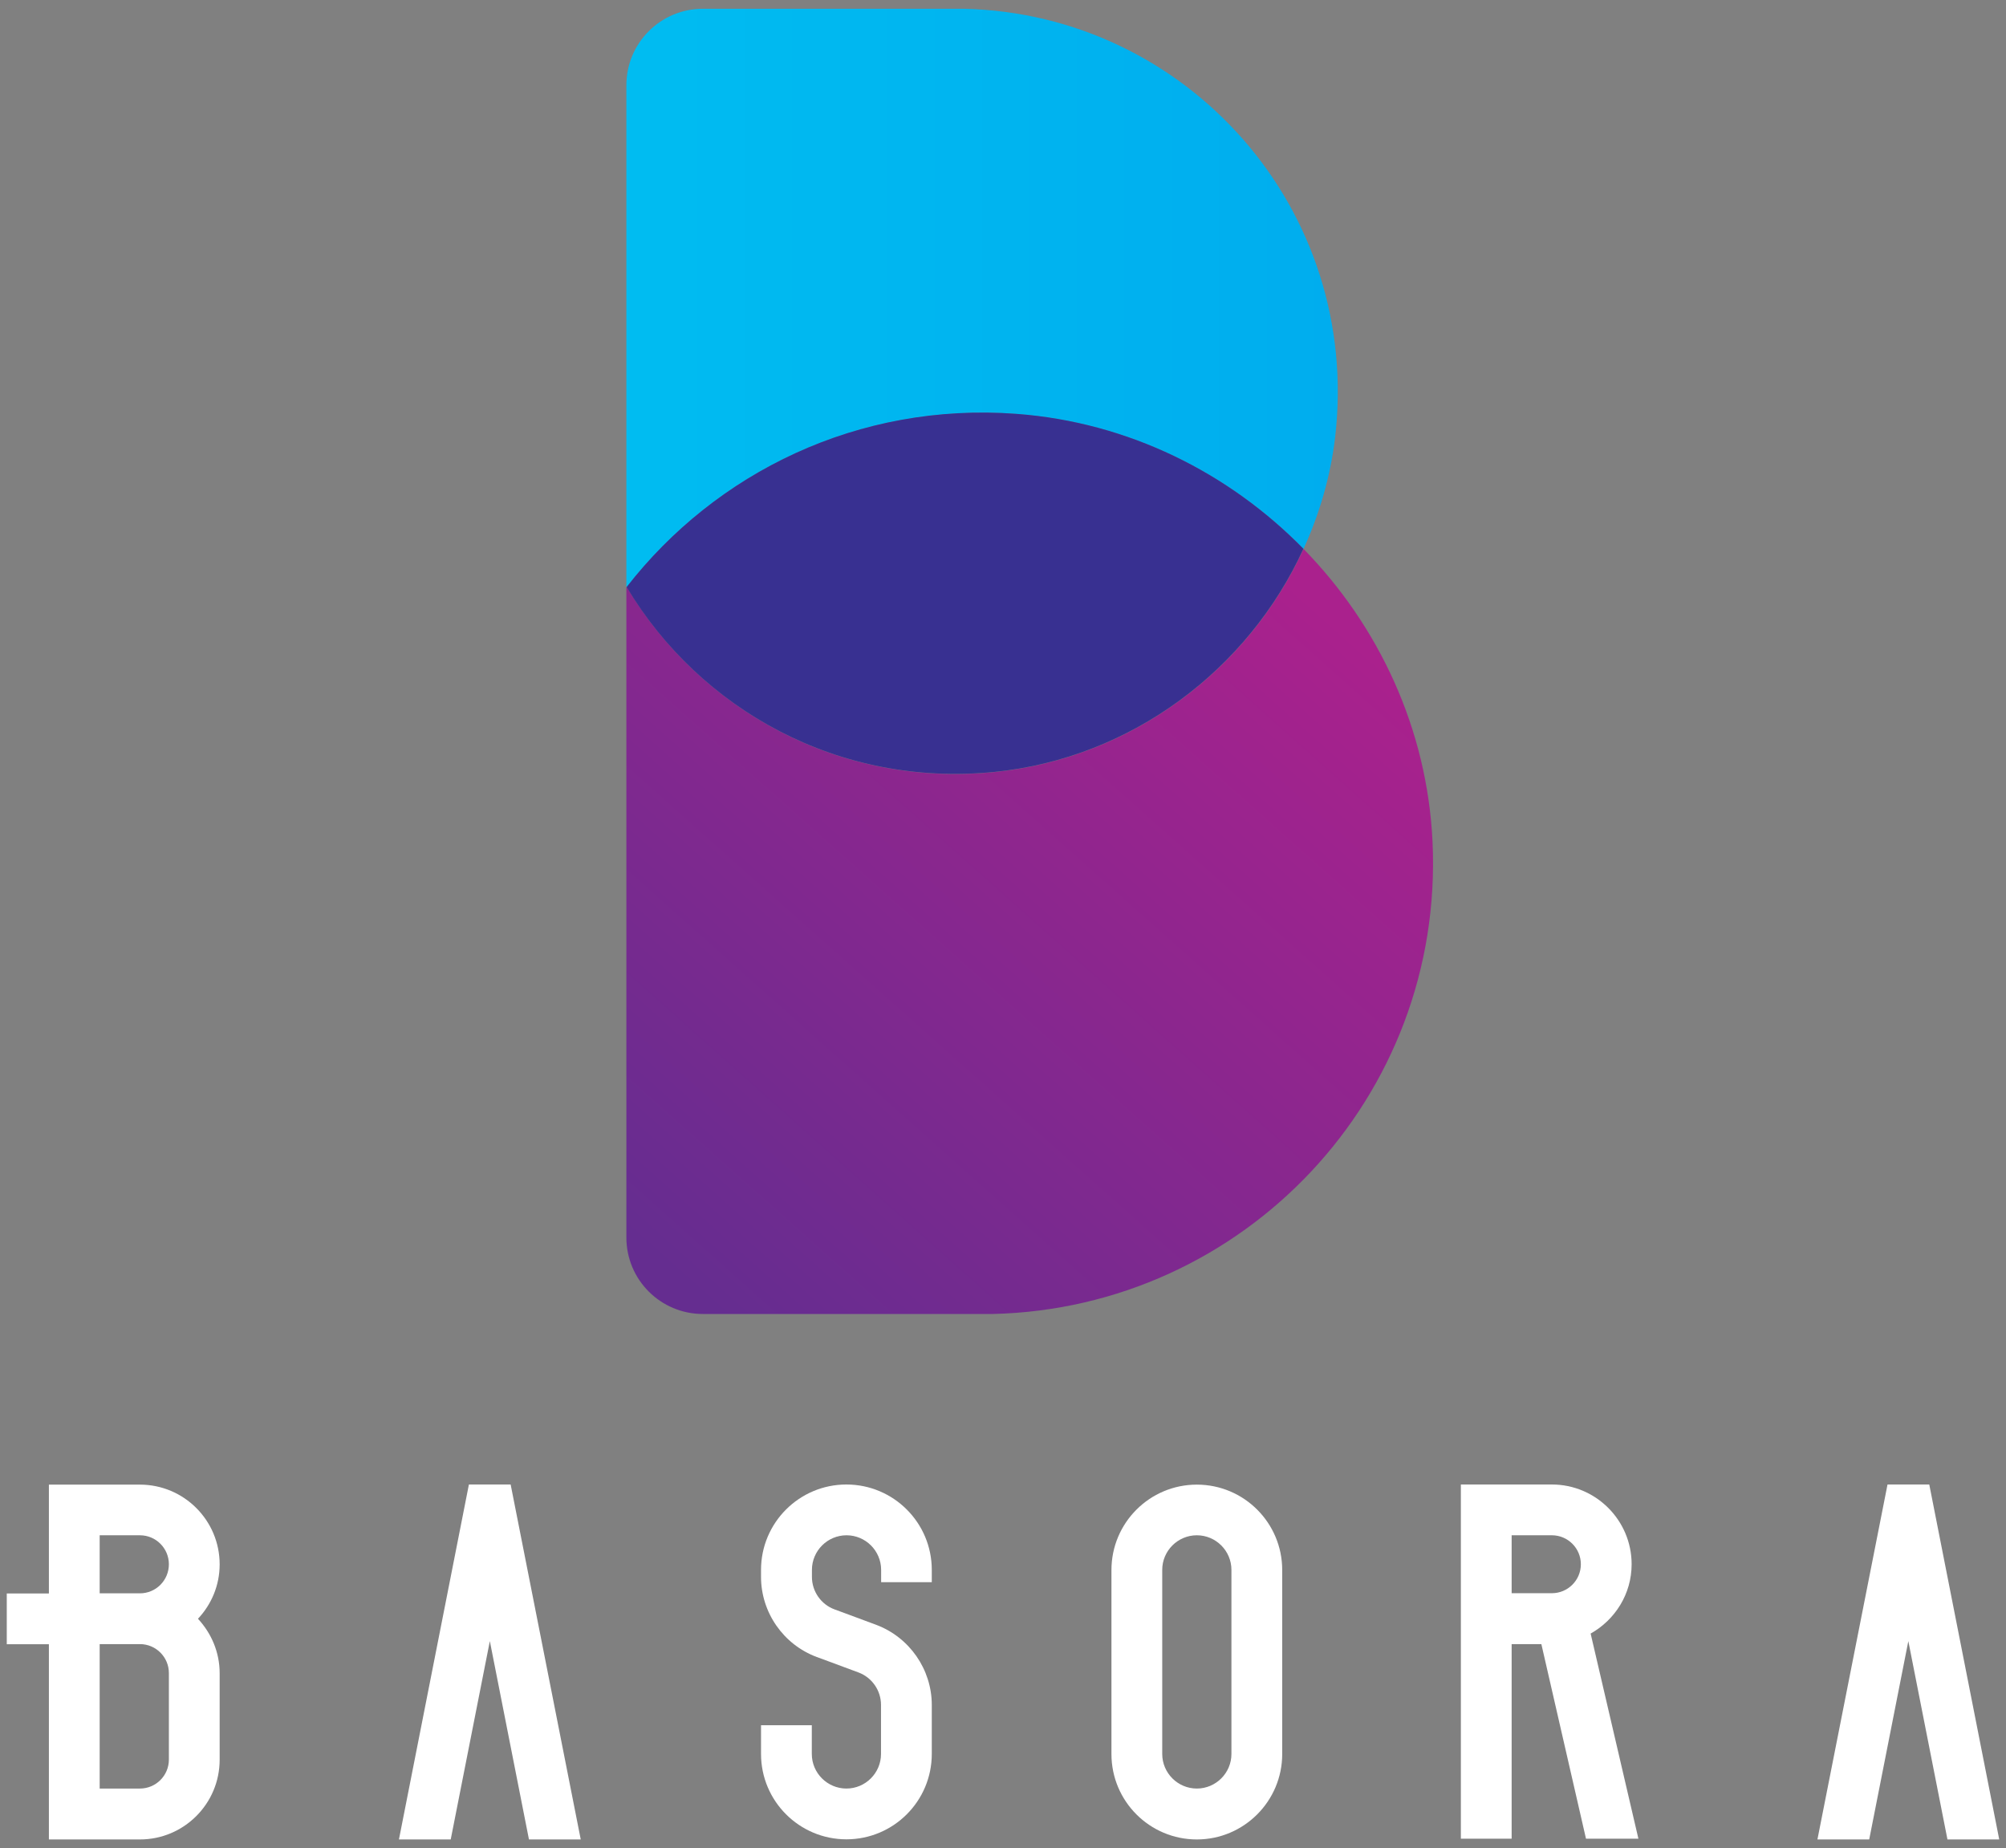 <?xml version="1.0" encoding="utf-8"?>
<!-- Generator: Adobe Illustrator 23.0.3, SVG Export Plug-In . SVG Version: 6.00 Build 0)  -->
<svg version="1.1" id="Layer_1" xmlns="http://www.w3.org/2000/svg" xmlns:xlink="http://www.w3.org/1999/xlink" x="0px" y="0px"
	 viewBox="0 0 160 147.41" style="enable-background:new 0 0 160 147.41;" xml:space="preserve">
<rect x="0" y="0" width="160" height="147.41" fill="#808080" stroke="none"/>
<style type="text/css">
	.st0{fill:url(#SVGID_1_);}
	.st1{fill:url(#SVGID_2_);}
	.st2{fill:#383091;}
	.st3{fill:#FFFFFF;}
</style>
<g>
	<linearGradient id="SVGID_1_" gradientUnits="userSpaceOnUse" x1="51.141" y1="99.494" x2="100.411" y2="44.173">
		<stop  offset="2.693965e-03" style="stop-color:#652D90"/>
		<stop  offset="1" style="stop-color:#AA218D"/>
	</linearGradient>
	<path class="st0" d="M103.97,43.78c-4.4,9.63-13.72,16.68-24.59,17.79c-12.46,1.27-23.55-4.98-29.38-14.74
		c-0.01,0.01-0.02,0.03-0.04,0.04v51.83c0,3.37,2.73,6.1,6.1,6.1h23.13c20.03-0.47,36.02-17.31,35.07-37.66
		C113.84,58.14,109.97,49.91,103.97,43.78z"/>
	<linearGradient id="SVGID_2_" gradientUnits="userSpaceOnUse" x1="49.955" y1="23.762" x2="106.702" y2="23.762">
		<stop  offset="0" style="stop-color:#00BCF1"/>
		<stop  offset="1" style="stop-color:#00ADEE"/>
	</linearGradient>
	<path class="st1" d="M81.11,33.02c8.88,0.67,16.92,4.69,22.86,10.76c1.27-2.78,2.15-5.77,2.52-8.9
		C108.61,16.63,94.63,1.12,76.91,0.7H56.06c-3.37,0-6.1,2.73-6.1,6.1v39.96c0.01,0.02,0.02,0.04,0.04,0.06
		C57.09,37.7,68.45,32.07,81.11,33.02z"/>
	<path class="st2" d="M79.37,61.56c10.87-1.11,20.19-8.16,24.59-17.79c-5.94-6.07-13.97-10.09-22.86-10.76
		c-12.66-0.95-24.02,4.69-31.12,13.81C55.82,56.58,66.91,62.83,79.37,61.56z"/>
	<g>
		<g>
			<path class="st3" d="M95.46,146.71c-3.76,0-6.81-3.05-6.81-6.81v-14.68c0-3.76,3.05-6.81,6.81-6.81s6.81,3.05,6.81,6.81v14.68
				C102.27,143.65,99.22,146.71,95.46,146.71z M95.46,122.45c-1.52,0-2.76,1.24-2.76,2.76v14.68c0,1.52,1.24,2.76,2.76,2.76
				c1.52,0,2.76-1.24,2.76-2.76v-14.68C98.22,123.69,96.98,122.45,95.46,122.45z"/>
		</g>
		<path class="st3" d="M74.32,126.19v-0.98c0-3.76-3.05-6.81-6.81-6.81c-3.76,0-6.81,3.05-6.81,6.81v0.56c0,2.83,1.78,5.4,4.45,6.39
			l0.87,0.32l0,0l2.45,0.91c1.08,0.4,1.8,1.44,1.8,2.59v3.91c0,1.52-1.24,2.76-2.76,2.76s-2.76-1.24-2.76-2.76v-2.29H60.7v2.29
			c0,3.76,3.05,6.81,6.81,6.81c3.76,0,6.81-3.05,6.81-6.81v-3.91c0-2.84-1.79-5.4-4.44-6.39l-2.45-0.91l0,0l-0.87-0.32
			c-1.08-0.4-1.8-1.44-1.8-2.59v-0.56c0-1.52,1.24-2.76,2.76-2.76s2.76,1.24,2.76,2.76v0.98H74.32z"/>
		<path class="st3" d="M126.87,130.29c1.94-1.09,3.27-3.15,3.27-5.53c0-3.51-2.86-6.36-6.36-6.36h-7.26v8.68v4.05v15.52h4.05v-15.52
			h2.37l3.56,15.52h4.18L126.87,130.29z M120.57,127.08v-4.63h3.21c1.28,0,2.31,1.04,2.31,2.31c0,1.28-1.04,2.31-2.31,2.31H120.57z"
			/>
		<g>
			<polygon class="st3" points="42.19,146.71 46.32,146.71 40.73,118.4 37.4,118.4 31.82,146.71 35.95,146.71 39.07,130.89 			"/>
		</g>
		<g>
			<polygon class="st3" points="155.33,146.71 159.46,146.71 153.88,118.4 150.55,118.4 144.96,146.71 149.09,146.71 152.21,130.89 
							"/>
		</g>
		<path class="st3" d="M17.52,124.77c0-3.51-2.85-6.36-6.36-6.36H3.9v8.68H0.54v4.05H3.9v15.57h7.26c3.51,0,6.36-2.85,6.36-6.36
			v-6.9c0-1.68-0.67-3.2-1.73-4.34C16.86,127.97,17.52,126.45,17.52,124.77z M13.47,140.34c0,1.28-1.04,2.31-2.31,2.31H7.95v-11.52
			h3.21c1.28,0,2.31,1.04,2.31,2.31V140.34z M11.16,127.08H7.95v-4.63h3.21c1.28,0,2.31,1.04,2.31,2.31
			C13.47,126.04,12.44,127.08,11.16,127.08z"/>
	</g>
</g>
</svg>
